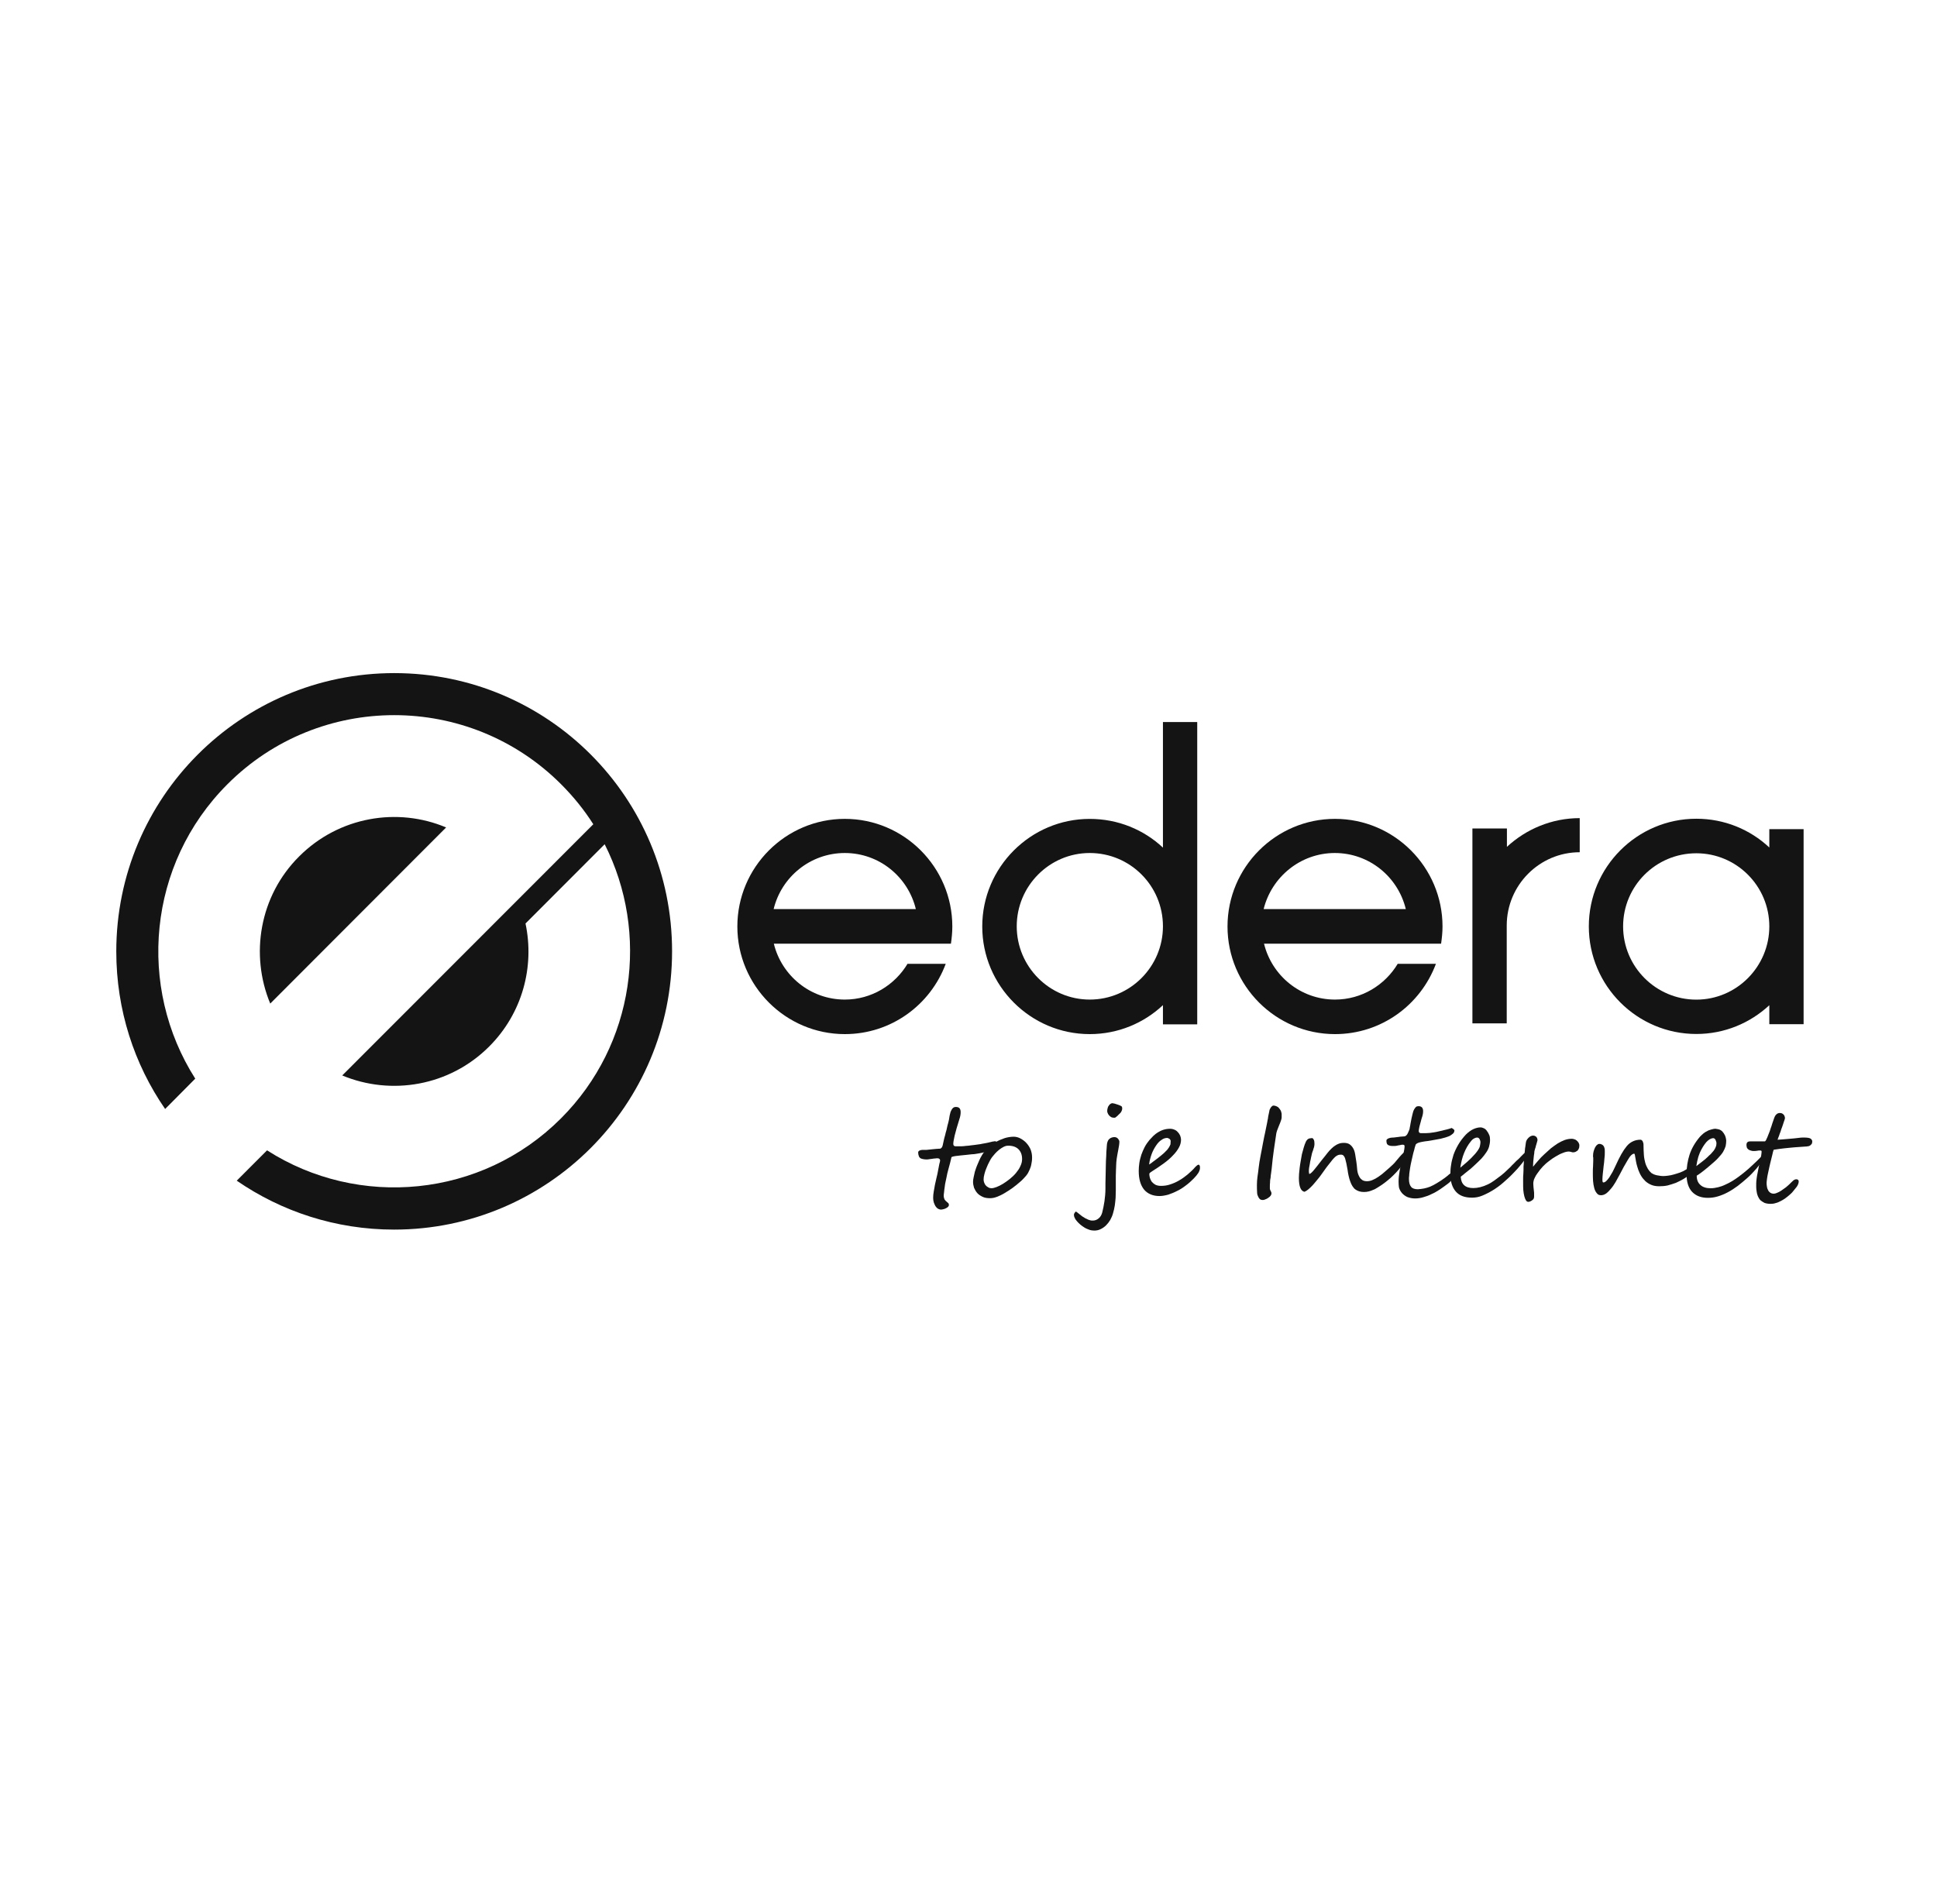 <svg width="60" height="59" viewBox="0 0 60 59" fill="none" xmlns="http://www.w3.org/2000/svg">
<path d="M12.213 20.855C7.456 20.855 3.602 24.716 3.602 29.479C3.602 31.292 4.158 32.974 5.115 34.36L6.048 33.42C4.244 30.587 4.571 26.776 7.042 24.301C9.89 21.443 14.53 21.443 17.383 24.301C17.766 24.685 18.1 25.099 18.378 25.538L10.601 33.321C12.114 33.952 13.924 33.655 15.153 32.424C16.185 31.391 16.562 29.949 16.278 28.613L18.73 26.157C20.12 28.904 19.669 32.356 17.377 34.651C14.912 37.119 11.101 37.453 8.272 35.641L7.333 36.581C8.716 37.534 10.397 38.097 12.207 38.097C16.963 38.097 20.818 34.237 20.818 29.473C20.818 24.71 16.97 20.855 12.213 20.855ZM13.819 25.637C12.312 25 10.496 25.303 9.266 26.535C8.037 27.759 7.74 29.578 8.371 31.094L13.819 25.637Z" fill="#151414"/>
<path d="M30.869 35.435C30.869 35.485 30.857 35.522 30.832 35.547C30.807 35.571 30.776 35.596 30.739 35.615C30.696 35.633 30.647 35.652 30.597 35.67C30.542 35.689 30.486 35.701 30.43 35.714C30.375 35.726 30.319 35.738 30.264 35.745C30.208 35.757 30.153 35.763 30.103 35.763C30.047 35.769 29.992 35.775 29.93 35.782C29.868 35.788 29.807 35.794 29.751 35.8C29.695 35.806 29.64 35.812 29.59 35.819C29.541 35.825 29.504 35.837 29.473 35.85C29.448 35.967 29.417 36.085 29.387 36.19C29.356 36.295 29.331 36.406 29.312 36.512C29.306 36.536 29.3 36.574 29.288 36.623C29.275 36.672 29.269 36.728 29.263 36.778C29.257 36.833 29.244 36.883 29.244 36.932C29.238 36.982 29.232 37.013 29.232 37.037C29.232 37.093 29.244 37.13 29.257 37.161C29.275 37.186 29.294 37.211 29.312 37.223C29.331 37.242 29.349 37.254 29.368 37.273C29.387 37.285 29.393 37.31 29.393 37.334C29.393 37.353 29.387 37.371 29.368 37.39C29.349 37.409 29.331 37.421 29.306 37.433C29.282 37.446 29.257 37.458 29.226 37.464C29.195 37.471 29.17 37.477 29.152 37.477C29.115 37.477 29.078 37.464 29.047 37.446C29.016 37.421 28.991 37.396 28.973 37.365C28.954 37.328 28.936 37.291 28.923 37.248C28.911 37.205 28.905 37.161 28.905 37.112C28.905 37.05 28.911 36.988 28.923 36.92C28.936 36.852 28.948 36.784 28.96 36.71C28.979 36.635 28.991 36.561 29.01 36.487C29.028 36.413 29.047 36.338 29.059 36.258C29.065 36.227 29.072 36.196 29.078 36.159C29.084 36.122 29.09 36.091 29.096 36.066C29.102 36.035 29.109 36.011 29.115 35.992C29.115 35.973 29.121 35.961 29.121 35.955C29.121 35.936 29.115 35.918 29.096 35.905C29.084 35.893 29.059 35.887 29.041 35.887C29.022 35.887 29.003 35.887 28.966 35.893C28.936 35.893 28.905 35.899 28.868 35.905C28.831 35.911 28.8 35.911 28.769 35.918C28.738 35.924 28.713 35.924 28.701 35.924C28.658 35.924 28.614 35.918 28.584 35.911C28.553 35.905 28.522 35.893 28.503 35.881C28.485 35.862 28.466 35.843 28.46 35.812C28.448 35.788 28.441 35.751 28.441 35.701C28.441 35.683 28.454 35.67 28.466 35.658C28.485 35.645 28.503 35.639 28.528 35.633C28.553 35.627 28.577 35.627 28.602 35.627C28.633 35.627 28.658 35.627 28.676 35.627C28.695 35.627 28.719 35.627 28.756 35.621C28.794 35.615 28.837 35.615 28.88 35.608C28.923 35.602 28.96 35.602 29.004 35.596C29.041 35.596 29.072 35.59 29.09 35.59C29.096 35.59 29.109 35.59 29.115 35.59C29.127 35.59 29.133 35.584 29.146 35.578C29.158 35.571 29.164 35.559 29.177 35.547C29.183 35.534 29.195 35.516 29.201 35.485C29.207 35.447 29.22 35.398 29.232 35.342C29.244 35.287 29.257 35.231 29.275 35.175C29.288 35.12 29.3 35.064 29.319 35.008C29.331 34.953 29.343 34.909 29.349 34.872C29.362 34.835 29.368 34.798 29.38 34.755C29.393 34.711 29.399 34.668 29.405 34.631C29.411 34.588 29.417 34.55 29.43 34.507C29.436 34.47 29.448 34.433 29.467 34.402C29.498 34.334 29.541 34.297 29.609 34.297C29.708 34.297 29.757 34.346 29.757 34.458C29.757 34.526 29.745 34.6 29.714 34.687C29.652 34.885 29.603 35.052 29.572 35.181C29.541 35.311 29.529 35.398 29.529 35.441C29.529 35.491 29.553 35.516 29.603 35.516C29.665 35.516 29.72 35.516 29.77 35.516C29.819 35.516 29.875 35.509 29.924 35.503C29.98 35.497 30.035 35.497 30.091 35.485C30.153 35.478 30.214 35.472 30.288 35.46C30.338 35.454 30.393 35.447 30.437 35.435C30.486 35.429 30.529 35.417 30.573 35.41C30.61 35.404 30.647 35.392 30.678 35.386C30.709 35.38 30.733 35.373 30.758 35.367C30.77 35.367 30.783 35.367 30.801 35.361C30.814 35.361 30.826 35.355 30.838 35.361C30.851 35.361 30.857 35.367 30.863 35.38C30.869 35.398 30.869 35.417 30.869 35.435Z" fill="#151414"/>
<path d="M31.969 35.856C31.969 35.899 31.969 35.936 31.963 35.974C31.957 36.011 31.951 36.048 31.944 36.085C31.938 36.122 31.926 36.159 31.913 36.19C31.901 36.227 31.883 36.264 31.864 36.301C31.846 36.345 31.815 36.394 31.765 36.45C31.716 36.505 31.66 36.567 31.592 36.623C31.524 36.685 31.45 36.741 31.37 36.802C31.29 36.858 31.209 36.914 31.123 36.963C31.043 37.013 30.962 37.05 30.882 37.081C30.802 37.112 30.734 37.124 30.666 37.124C30.579 37.124 30.499 37.112 30.437 37.081C30.369 37.05 30.314 37.013 30.27 36.963C30.227 36.914 30.196 36.858 30.172 36.802C30.153 36.741 30.141 36.679 30.141 36.617C30.141 36.574 30.147 36.53 30.159 36.475C30.172 36.419 30.184 36.363 30.196 36.307C30.215 36.252 30.233 36.19 30.258 36.128C30.283 36.066 30.307 36.011 30.332 35.955C30.357 35.899 30.381 35.85 30.412 35.8C30.437 35.751 30.468 35.714 30.493 35.683C30.536 35.627 30.592 35.565 30.66 35.516C30.721 35.46 30.795 35.41 30.876 35.367C30.956 35.324 31.036 35.293 31.123 35.262C31.209 35.237 31.302 35.219 31.401 35.219C31.469 35.219 31.543 35.237 31.611 35.274C31.679 35.312 31.741 35.355 31.796 35.417C31.852 35.478 31.895 35.547 31.926 35.621C31.951 35.689 31.969 35.769 31.969 35.856ZM31.66 35.912C31.66 35.782 31.623 35.683 31.549 35.608C31.475 35.534 31.37 35.497 31.228 35.497C31.178 35.497 31.135 35.51 31.086 35.534C31.036 35.559 30.993 35.59 30.944 35.627C30.901 35.664 30.857 35.701 30.82 35.745C30.783 35.788 30.752 35.825 30.727 35.856C30.703 35.893 30.672 35.936 30.647 35.992C30.616 36.048 30.585 36.116 30.561 36.178C30.53 36.246 30.511 36.307 30.493 36.376C30.474 36.444 30.468 36.499 30.468 36.549C30.468 36.58 30.474 36.611 30.486 36.642C30.499 36.672 30.511 36.703 30.536 36.728C30.555 36.753 30.585 36.772 30.616 36.79C30.647 36.809 30.678 36.815 30.715 36.815C30.752 36.815 30.808 36.802 30.869 36.778C30.931 36.753 30.999 36.722 31.067 36.679C31.135 36.635 31.209 36.586 31.277 36.53C31.345 36.475 31.413 36.413 31.469 36.345C31.524 36.277 31.574 36.209 31.605 36.134C31.642 36.06 31.66 35.986 31.66 35.912Z" fill="#151414"/>
<path d="M34.674 35.374C34.674 35.411 34.668 35.454 34.662 35.497C34.656 35.541 34.643 35.59 34.637 35.64C34.625 35.689 34.618 35.745 34.606 35.807C34.594 35.862 34.588 35.924 34.581 35.986C34.581 36.005 34.575 36.029 34.575 36.079C34.575 36.122 34.569 36.172 34.569 36.234C34.569 36.295 34.563 36.357 34.563 36.425C34.563 36.493 34.563 36.555 34.563 36.617V36.877C34.563 36.957 34.557 37.038 34.557 37.112C34.55 37.186 34.544 37.267 34.532 37.347C34.52 37.428 34.501 37.508 34.476 37.594C34.458 37.663 34.427 37.731 34.39 37.799C34.353 37.861 34.31 37.916 34.26 37.966C34.211 38.015 34.155 38.052 34.093 38.083C34.032 38.114 33.964 38.127 33.896 38.127C33.846 38.127 33.791 38.12 33.741 38.102C33.692 38.083 33.642 38.065 33.593 38.034C33.544 38.003 33.507 37.978 33.463 37.941C33.42 37.904 33.389 37.873 33.358 37.836C33.327 37.799 33.303 37.768 33.29 37.731C33.272 37.7 33.266 37.669 33.266 37.644C33.266 37.632 33.266 37.619 33.272 37.607C33.278 37.594 33.284 37.582 33.29 37.576C33.297 37.564 33.303 37.557 33.309 37.551C33.315 37.545 33.321 37.539 33.327 37.539C33.334 37.539 33.352 37.551 33.383 37.576C33.414 37.601 33.451 37.632 33.5 37.669C33.519 37.687 33.544 37.7 33.575 37.718C33.599 37.737 33.63 37.755 33.667 37.768C33.698 37.786 33.729 37.799 33.76 37.805C33.791 37.817 33.822 37.817 33.852 37.817C33.92 37.817 33.982 37.792 34.032 37.749C34.087 37.706 34.124 37.638 34.143 37.564C34.167 37.465 34.192 37.353 34.211 37.223C34.229 37.093 34.242 36.964 34.242 36.827C34.242 36.79 34.242 36.735 34.242 36.66C34.242 36.586 34.248 36.499 34.248 36.407C34.248 36.314 34.254 36.215 34.254 36.11C34.254 36.005 34.26 35.912 34.266 35.819C34.266 35.726 34.273 35.646 34.279 35.578C34.285 35.51 34.285 35.46 34.291 35.435C34.303 35.367 34.328 35.312 34.371 35.281C34.408 35.25 34.464 35.231 34.526 35.231C34.544 35.231 34.563 35.237 34.581 35.244C34.6 35.25 34.612 35.262 34.625 35.275C34.637 35.287 34.649 35.306 34.656 35.318C34.668 35.337 34.674 35.355 34.674 35.374ZM34.446 34.18H34.452C34.464 34.18 34.489 34.186 34.52 34.192C34.55 34.204 34.588 34.211 34.618 34.223C34.656 34.235 34.686 34.248 34.711 34.26C34.736 34.273 34.754 34.285 34.754 34.297C34.761 34.316 34.761 34.334 34.761 34.353C34.761 34.371 34.754 34.39 34.748 34.409C34.742 34.421 34.736 34.44 34.724 34.458C34.711 34.477 34.699 34.489 34.68 34.508C34.662 34.526 34.637 34.545 34.618 34.569C34.594 34.594 34.569 34.606 34.557 34.619C34.544 34.631 34.526 34.631 34.507 34.631C34.476 34.631 34.446 34.625 34.421 34.613C34.396 34.6 34.371 34.576 34.353 34.557C34.334 34.532 34.316 34.508 34.31 34.483C34.297 34.458 34.297 34.433 34.297 34.409C34.297 34.384 34.303 34.359 34.31 34.334C34.316 34.31 34.322 34.285 34.34 34.266C34.353 34.242 34.365 34.229 34.384 34.211C34.402 34.198 34.421 34.186 34.446 34.18Z" fill="#151414"/>
<path d="M37.17 36.191C37.17 36.235 37.151 36.284 37.12 36.34C37.083 36.395 37.04 36.451 36.972 36.519C36.898 36.593 36.818 36.668 36.731 36.73C36.645 36.798 36.558 36.853 36.466 36.897C36.373 36.946 36.28 36.983 36.188 37.014C36.095 37.039 36.002 37.057 35.916 37.057C35.712 37.057 35.551 36.989 35.44 36.859C35.329 36.723 35.273 36.532 35.273 36.278C35.273 36.198 35.28 36.111 35.292 36.031C35.304 35.944 35.329 35.864 35.354 35.777C35.385 35.696 35.416 35.616 35.459 35.536C35.502 35.455 35.551 35.387 35.607 35.319C35.644 35.282 35.681 35.239 35.724 35.195C35.768 35.152 35.817 35.115 35.867 35.084C35.916 35.053 35.978 35.022 36.039 35.004C36.101 34.985 36.169 34.973 36.243 34.973C36.299 34.973 36.342 34.985 36.385 35.004C36.429 35.022 36.459 35.047 36.49 35.084C36.521 35.115 36.54 35.152 36.558 35.189C36.571 35.226 36.583 35.27 36.583 35.307C36.583 35.387 36.565 35.468 36.521 35.548C36.478 35.628 36.416 35.715 36.336 35.795C36.256 35.882 36.163 35.962 36.052 36.043C35.941 36.123 35.817 36.21 35.687 36.29C35.669 36.303 35.65 36.315 35.632 36.328C35.613 36.34 35.601 36.358 35.601 36.371C35.601 36.408 35.607 36.451 35.619 36.495C35.632 36.538 35.65 36.575 35.675 36.612C35.706 36.649 35.743 36.68 35.786 36.705C35.836 36.73 35.891 36.742 35.965 36.742C36.058 36.742 36.151 36.73 36.243 36.699C36.336 36.668 36.429 36.631 36.521 36.575C36.614 36.526 36.7 36.457 36.787 36.389C36.873 36.315 36.954 36.241 37.028 36.154C37.071 36.111 37.102 36.086 37.127 36.086C37.139 36.086 37.151 36.092 37.158 36.111C37.17 36.123 37.17 36.154 37.17 36.191ZM36.262 35.35C36.262 35.338 36.256 35.325 36.249 35.313C36.243 35.3 36.231 35.288 36.219 35.282C36.206 35.276 36.194 35.27 36.181 35.263C36.169 35.257 36.157 35.257 36.151 35.257C36.095 35.257 36.033 35.276 35.978 35.319C35.916 35.356 35.86 35.418 35.811 35.492C35.761 35.566 35.712 35.653 35.675 35.752C35.638 35.857 35.607 35.962 35.595 36.08C35.613 36.068 35.638 36.049 35.669 36.031C35.7 36.006 35.731 35.981 35.768 35.956C35.805 35.931 35.836 35.901 35.873 35.876C35.91 35.845 35.941 35.82 35.965 35.802C36.027 35.752 36.077 35.709 36.114 35.666C36.157 35.628 36.181 35.591 36.206 35.554C36.231 35.517 36.243 35.486 36.256 35.455C36.256 35.418 36.262 35.387 36.262 35.35Z" fill="#151414"/>
<path d="M39.7 34.625C39.7 34.662 39.675 34.743 39.619 34.873C39.595 34.941 39.57 34.99 39.557 35.033C39.545 35.077 39.533 35.108 39.533 35.126C39.508 35.281 39.483 35.448 39.459 35.627C39.434 35.807 39.409 36.005 39.391 36.209C39.385 36.264 39.378 36.314 39.372 36.357C39.366 36.401 39.36 36.431 39.36 36.456C39.36 36.481 39.354 36.512 39.347 36.543C39.341 36.574 39.341 36.605 39.341 36.642C39.335 36.679 39.335 36.71 39.335 36.741C39.335 36.772 39.335 36.797 39.335 36.827C39.335 36.84 39.341 36.865 39.36 36.902C39.378 36.926 39.385 36.957 39.385 36.976C39.385 37.019 39.354 37.069 39.286 37.112C39.255 37.137 39.224 37.149 39.193 37.161C39.168 37.174 39.137 37.18 39.113 37.18C39.076 37.18 39.045 37.168 39.026 37.155C39.002 37.13 38.977 37.093 38.965 37.056C38.946 37.019 38.94 36.982 38.94 36.957C38.934 36.877 38.934 36.79 38.934 36.71C38.934 36.629 38.94 36.543 38.952 36.456C38.965 36.376 38.977 36.277 38.989 36.172C39.002 36.066 39.02 35.943 39.045 35.819C39.063 35.726 39.076 35.646 39.094 35.565C39.106 35.485 39.125 35.411 39.137 35.337C39.15 35.262 39.168 35.182 39.187 35.095C39.205 35.002 39.224 34.904 39.249 34.792C39.255 34.755 39.261 34.718 39.267 34.693C39.273 34.668 39.279 34.644 39.279 34.625C39.279 34.606 39.286 34.582 39.292 34.551C39.298 34.52 39.304 34.483 39.317 34.433C39.317 34.421 39.323 34.402 39.329 34.378C39.341 34.359 39.347 34.34 39.36 34.322C39.372 34.303 39.385 34.285 39.403 34.273C39.415 34.26 39.434 34.254 39.446 34.254C39.471 34.254 39.502 34.26 39.533 34.273C39.564 34.285 39.595 34.303 39.613 34.328C39.638 34.353 39.656 34.384 39.675 34.415C39.687 34.446 39.693 34.477 39.7 34.508C39.7 34.526 39.7 34.545 39.7 34.563C39.7 34.588 39.7 34.606 39.7 34.625Z" fill="#151414"/>
<path d="M43.595 35.763C43.595 35.788 43.589 35.812 43.583 35.837C43.57 35.862 43.564 35.886 43.552 35.911C43.539 35.936 43.527 35.961 43.508 35.986C43.496 36.01 43.478 36.035 43.465 36.054C43.428 36.115 43.385 36.171 43.329 36.233C43.28 36.295 43.224 36.35 43.163 36.412C43.107 36.468 43.045 36.524 42.983 36.573C42.922 36.623 42.86 36.672 42.804 36.709C42.755 36.74 42.712 36.771 42.668 36.796C42.625 36.821 42.582 36.852 42.539 36.864C42.495 36.883 42.452 36.901 42.403 36.913C42.353 36.926 42.304 36.932 42.248 36.932C42.137 36.932 42.051 36.901 41.983 36.852C41.946 36.827 41.921 36.79 41.89 36.746C41.865 36.703 41.84 36.654 41.822 36.598C41.803 36.542 41.785 36.487 41.773 36.425C41.76 36.363 41.748 36.307 41.742 36.245C41.729 36.171 41.717 36.109 41.705 36.047C41.692 35.986 41.68 35.942 41.668 35.899C41.655 35.856 41.637 35.831 41.618 35.806C41.6 35.788 41.575 35.775 41.544 35.775C41.519 35.775 41.495 35.775 41.47 35.781C41.445 35.788 41.42 35.8 41.402 35.812C41.377 35.825 41.352 35.849 41.322 35.88C41.291 35.911 41.26 35.948 41.223 35.998C41.186 36.041 41.142 36.103 41.087 36.171C41.037 36.239 40.982 36.32 40.914 36.412C40.883 36.456 40.84 36.511 40.797 36.561C40.753 36.617 40.704 36.672 40.661 36.722C40.617 36.771 40.568 36.815 40.525 36.852C40.481 36.889 40.438 36.913 40.407 36.926C40.29 36.901 40.234 36.759 40.234 36.493C40.234 36.425 40.241 36.32 40.259 36.177C40.265 36.115 40.278 36.047 40.29 35.973C40.302 35.905 40.315 35.831 40.327 35.763C40.346 35.695 40.364 35.62 40.383 35.559C40.401 35.491 40.426 35.429 40.451 35.373C40.463 35.348 40.481 35.324 40.494 35.311C40.506 35.299 40.525 35.286 40.537 35.28C40.556 35.274 40.568 35.268 40.587 35.268C40.605 35.268 40.617 35.262 40.636 35.262C40.661 35.262 40.673 35.274 40.691 35.305C40.71 35.336 40.716 35.373 40.716 35.423C40.716 35.453 40.716 35.484 40.71 35.509C40.704 35.54 40.698 35.565 40.685 35.596C40.679 35.627 40.667 35.658 40.654 35.689C40.642 35.726 40.63 35.763 40.624 35.806C40.617 35.843 40.605 35.88 40.599 35.924C40.587 35.967 40.58 36.01 40.574 36.054C40.568 36.097 40.556 36.14 40.55 36.184C40.543 36.227 40.543 36.264 40.543 36.301C40.543 36.326 40.55 36.35 40.556 36.375C40.593 36.369 40.654 36.313 40.735 36.208C40.778 36.153 40.827 36.097 40.877 36.029C40.926 35.967 40.982 35.893 41.044 35.819C41.087 35.763 41.13 35.707 41.173 35.658C41.217 35.608 41.266 35.565 41.309 35.528C41.359 35.491 41.408 35.46 41.458 35.441C41.513 35.416 41.569 35.41 41.63 35.41C41.698 35.41 41.754 35.422 41.803 35.453C41.847 35.484 41.884 35.522 41.915 35.577C41.946 35.627 41.964 35.689 41.977 35.763C41.989 35.837 42.001 35.911 42.014 35.998C42.026 36.072 42.032 36.146 42.038 36.214C42.044 36.289 42.057 36.35 42.081 36.406C42.106 36.462 42.131 36.511 42.174 36.542C42.211 36.579 42.267 36.598 42.341 36.598C42.397 36.598 42.458 36.586 42.514 36.561C42.576 36.536 42.644 36.499 42.712 36.45C42.779 36.406 42.847 36.35 42.922 36.282C42.996 36.221 43.07 36.153 43.15 36.078C43.181 36.047 43.212 36.017 43.249 35.967C43.286 35.924 43.323 35.88 43.354 35.843C43.391 35.8 43.422 35.769 43.453 35.738C43.484 35.707 43.508 35.695 43.527 35.695C43.539 35.695 43.545 35.695 43.564 35.707C43.589 35.732 43.595 35.744 43.595 35.763Z" fill="#151414"/>
<path d="M43.322 36.612C43.322 36.501 43.334 36.395 43.353 36.29C43.372 36.185 43.39 36.08 43.415 35.987C43.44 35.888 43.458 35.801 43.477 35.721C43.495 35.641 43.508 35.566 43.508 35.511C43.508 35.492 43.501 35.48 43.489 35.474C43.477 35.467 43.458 35.467 43.44 35.467C43.427 35.467 43.409 35.467 43.39 35.474C43.372 35.48 43.353 35.48 43.328 35.486C43.31 35.486 43.291 35.492 43.273 35.498C43.254 35.498 43.236 35.505 43.223 35.505C43.18 35.505 43.137 35.505 43.106 35.505C43.075 35.505 43.044 35.498 43.02 35.486C42.995 35.48 42.976 35.461 42.964 35.443C42.952 35.418 42.945 35.387 42.945 35.344C42.945 35.325 42.952 35.307 42.964 35.3C42.976 35.288 42.995 35.276 43.013 35.269C43.032 35.263 43.056 35.257 43.075 35.251C43.1 35.251 43.118 35.245 43.143 35.245C43.155 35.245 43.18 35.245 43.217 35.239C43.248 35.232 43.285 35.232 43.322 35.226C43.359 35.22 43.39 35.214 43.427 35.214C43.458 35.214 43.483 35.208 43.501 35.208C43.52 35.208 43.545 35.195 43.563 35.177C43.582 35.158 43.6 35.133 43.612 35.102C43.625 35.078 43.637 35.047 43.65 35.016C43.662 34.985 43.668 34.96 43.668 34.941C43.674 34.904 43.687 34.861 43.693 34.805C43.705 34.756 43.711 34.7 43.724 34.645C43.736 34.589 43.748 34.539 43.761 34.49C43.773 34.441 43.785 34.403 43.804 34.372C43.822 34.342 43.841 34.317 43.86 34.298C43.878 34.28 43.909 34.273 43.94 34.273C44.033 34.273 44.082 34.323 44.082 34.428C44.082 34.49 44.07 34.558 44.039 34.645C44.033 34.669 44.02 34.7 44.014 34.737C44.002 34.775 43.995 34.812 43.983 34.849C43.971 34.886 43.965 34.923 43.958 34.954C43.952 34.991 43.946 35.016 43.946 35.041C43.946 35.084 43.971 35.109 44.014 35.109C44.07 35.109 44.119 35.109 44.162 35.109C44.206 35.109 44.249 35.102 44.286 35.102C44.323 35.096 44.373 35.09 44.416 35.084C44.465 35.078 44.52 35.065 44.595 35.047C44.651 35.034 44.694 35.022 44.724 35.016C44.755 35.01 44.78 35.003 44.805 34.997C44.83 34.991 44.848 34.985 44.873 34.979C44.897 34.972 44.928 34.96 44.971 34.948C44.971 34.948 44.978 34.954 44.984 34.96C44.99 34.966 45.002 34.972 45.015 34.979C45.021 34.985 45.033 34.997 45.04 35.003C45.046 35.01 45.052 35.016 45.052 35.016C45.052 35.041 45.046 35.059 45.04 35.078C45.033 35.096 45.021 35.109 45.002 35.127C44.99 35.139 44.971 35.152 44.953 35.164C44.935 35.177 44.922 35.183 44.904 35.195C44.817 35.232 44.73 35.257 44.625 35.282C44.527 35.3 44.422 35.319 44.323 35.337C44.255 35.35 44.2 35.356 44.144 35.362C44.094 35.368 44.045 35.381 44.008 35.387C43.971 35.393 43.934 35.406 43.909 35.418C43.884 35.43 43.866 35.443 43.853 35.461C43.847 35.48 43.835 35.511 43.822 35.56C43.81 35.61 43.798 35.665 43.779 35.721C43.767 35.783 43.748 35.845 43.736 35.907C43.724 35.968 43.711 36.024 43.699 36.074C43.693 36.098 43.687 36.129 43.681 36.173C43.674 36.216 43.668 36.259 43.662 36.303C43.656 36.346 43.65 36.389 43.65 36.432C43.643 36.47 43.643 36.501 43.643 36.525C43.643 36.643 43.668 36.723 43.711 36.773C43.748 36.822 43.822 36.847 43.921 36.847C43.989 36.841 44.051 36.835 44.113 36.822C44.175 36.81 44.236 36.791 44.298 36.767C44.36 36.742 44.428 36.705 44.502 36.661C44.576 36.618 44.663 36.562 44.755 36.494C44.786 36.47 44.811 36.451 44.842 36.426C44.867 36.401 44.891 36.383 44.916 36.364C44.941 36.346 44.959 36.334 44.984 36.321C45.002 36.309 45.021 36.303 45.04 36.303C45.064 36.303 45.076 36.309 45.083 36.315C45.089 36.321 45.089 36.34 45.089 36.364C45.089 36.383 45.083 36.401 45.07 36.426C45.058 36.451 45.04 36.476 45.021 36.507C44.996 36.538 44.971 36.562 44.941 36.593C44.91 36.624 44.879 36.655 44.842 36.68C44.762 36.742 44.681 36.797 44.601 36.853C44.514 36.909 44.434 36.958 44.347 36.995C44.261 37.039 44.175 37.07 44.088 37.094C44.002 37.119 43.921 37.132 43.835 37.132C43.742 37.132 43.662 37.113 43.594 37.088C43.526 37.057 43.47 37.014 43.427 36.965C43.384 36.915 43.353 36.859 43.334 36.791C43.328 36.748 43.322 36.686 43.322 36.612Z" fill="#151414"/>
<path d="M47.372 35.684C47.372 35.703 47.36 35.74 47.329 35.79C47.273 35.876 47.211 35.963 47.131 36.062C47.051 36.161 46.965 36.26 46.871 36.353C46.779 36.452 46.674 36.544 46.569 36.637C46.464 36.73 46.353 36.81 46.242 36.878C46.13 36.946 46.019 37.002 45.914 37.045C45.809 37.089 45.704 37.107 45.605 37.107H45.593C45.371 37.107 45.204 37.045 45.093 36.916C44.981 36.786 44.926 36.606 44.926 36.377C44.926 36.285 44.932 36.185 44.95 36.087C44.963 35.981 44.994 35.882 45.024 35.777C45.062 35.672 45.111 35.567 45.173 35.462C45.234 35.356 45.315 35.251 45.407 35.152C45.482 35.078 45.556 35.023 45.636 34.985C45.717 34.948 45.791 34.93 45.865 34.93C45.877 34.93 45.89 34.936 45.908 34.936C45.926 34.942 45.945 34.948 45.957 34.955C45.976 34.961 45.995 34.973 46.007 34.985C46.025 34.998 46.038 35.01 46.05 35.029C46.087 35.078 46.112 35.121 46.13 35.165C46.149 35.208 46.155 35.258 46.155 35.319C46.155 35.394 46.142 35.468 46.124 35.53C46.106 35.592 46.075 35.654 46.031 35.715C45.995 35.771 45.945 35.833 45.89 35.895C45.828 35.957 45.766 36.019 45.692 36.087C45.667 36.111 45.636 36.136 45.605 36.167C45.574 36.198 45.537 36.229 45.494 36.26C45.457 36.291 45.414 36.322 45.371 36.359C45.328 36.396 45.29 36.427 45.247 36.458C45.259 36.693 45.389 36.81 45.636 36.81C45.772 36.81 45.926 36.773 46.081 36.699C46.161 36.662 46.229 36.618 46.297 36.569C46.365 36.52 46.433 36.47 46.495 36.421C46.526 36.396 46.563 36.365 46.6 36.334C46.637 36.297 46.68 36.26 46.717 36.223C46.76 36.185 46.798 36.148 46.835 36.105C46.871 36.068 46.915 36.031 46.946 35.994C46.971 35.969 46.989 35.95 47.02 35.926C47.044 35.901 47.076 35.876 47.1 35.845L47.205 35.74C47.267 35.684 47.316 35.654 47.341 35.654C47.366 35.647 47.372 35.66 47.372 35.684ZM45.858 35.394C45.858 35.356 45.846 35.319 45.828 35.288C45.809 35.258 45.785 35.245 45.753 35.245C45.729 35.245 45.704 35.251 45.667 35.27C45.63 35.288 45.593 35.319 45.556 35.369C45.475 35.468 45.407 35.586 45.352 35.722C45.296 35.858 45.259 36.012 45.234 36.179C45.315 36.111 45.389 36.049 45.445 36C45.5 35.944 45.556 35.901 45.599 35.851C45.63 35.821 45.661 35.783 45.692 35.752C45.723 35.715 45.753 35.678 45.778 35.641C45.803 35.604 45.828 35.561 45.84 35.517C45.846 35.474 45.858 35.431 45.858 35.394Z" fill="#151414"/>
<path d="M48.903 35.592C48.891 35.617 48.879 35.635 48.86 35.654C48.841 35.666 48.823 35.678 48.798 35.691C48.773 35.697 48.755 35.703 48.736 35.703C48.718 35.703 48.693 35.703 48.668 35.691C48.644 35.685 48.619 35.678 48.594 35.678C48.545 35.678 48.483 35.691 48.409 35.722C48.341 35.746 48.267 35.784 48.187 35.833C48.112 35.877 48.038 35.926 47.971 35.982C47.896 36.037 47.841 36.093 47.791 36.142C47.766 36.173 47.736 36.204 47.705 36.241C47.674 36.279 47.649 36.316 47.618 36.359C47.587 36.402 47.563 36.439 47.544 36.483C47.52 36.526 47.507 36.563 47.501 36.606C47.495 36.631 47.495 36.656 47.495 36.681C47.495 36.712 47.501 36.749 47.501 36.78C47.507 36.817 47.507 36.854 47.513 36.891C47.52 36.928 47.52 36.965 47.52 37.002C47.52 37.021 47.52 37.046 47.52 37.064C47.52 37.083 47.52 37.101 47.513 37.12C47.513 37.132 47.501 37.145 47.495 37.157C47.482 37.169 47.47 37.182 47.452 37.194C47.433 37.206 47.414 37.219 47.396 37.225C47.377 37.231 47.359 37.237 47.34 37.237C47.309 37.237 47.285 37.219 47.266 37.188C47.248 37.157 47.229 37.114 47.217 37.064C47.204 37.015 47.192 36.947 47.186 36.879C47.18 36.811 47.18 36.73 47.18 36.644C47.18 36.619 47.18 36.582 47.18 36.532C47.18 36.483 47.18 36.433 47.186 36.384C47.186 36.334 47.192 36.291 47.192 36.248C47.192 36.211 47.192 36.18 47.192 36.173C47.192 36.149 47.192 36.124 47.198 36.081C47.198 36.044 47.204 36 47.204 35.957C47.21 35.907 47.21 35.864 47.217 35.821C47.223 35.771 47.229 35.728 47.229 35.691C47.229 35.672 47.236 35.648 47.236 35.623C47.236 35.592 47.242 35.561 47.248 35.53C47.254 35.499 47.254 35.468 47.26 35.437C47.266 35.406 47.266 35.388 47.272 35.369C47.279 35.351 47.285 35.332 47.297 35.313C47.309 35.295 47.328 35.27 47.347 35.252C47.365 35.233 47.39 35.215 47.414 35.202C47.439 35.19 47.464 35.184 47.488 35.184C47.52 35.184 47.538 35.19 47.556 35.202C47.575 35.208 47.587 35.221 47.599 35.239C47.612 35.252 47.618 35.27 47.618 35.283C47.625 35.295 47.625 35.313 47.625 35.32C47.625 35.326 47.625 35.338 47.618 35.357C47.612 35.375 47.606 35.4 47.599 35.425C47.593 35.45 47.581 35.48 47.575 35.505C47.569 35.536 47.563 35.561 47.55 35.592C47.544 35.617 47.538 35.641 47.532 35.66C47.526 35.685 47.526 35.697 47.526 35.703C47.526 35.716 47.526 35.734 47.52 35.759C47.513 35.79 47.513 35.821 47.507 35.864C47.501 35.901 47.501 35.944 47.495 35.982C47.495 36.025 47.488 36.062 47.488 36.093V36.124C47.488 36.13 47.488 36.142 47.488 36.149C47.538 36.087 47.587 36.025 47.649 35.957C47.705 35.889 47.766 35.827 47.834 35.765C47.903 35.703 47.971 35.641 48.038 35.58C48.112 35.524 48.18 35.474 48.255 35.425C48.328 35.382 48.403 35.344 48.471 35.32C48.545 35.295 48.613 35.283 48.687 35.283C48.724 35.283 48.761 35.295 48.792 35.307C48.823 35.32 48.847 35.344 48.866 35.363C48.885 35.388 48.903 35.406 48.909 35.431C48.922 35.456 48.922 35.474 48.922 35.487C48.922 35.536 48.916 35.567 48.903 35.592Z" fill="#151414"/>
<path d="M52.503 36.073C52.509 36.073 52.515 36.067 52.515 36.067C52.527 36.067 52.527 36.073 52.527 36.092C52.527 36.111 52.521 36.129 52.515 36.154C52.509 36.179 52.496 36.203 52.478 36.234C52.466 36.265 52.447 36.29 52.422 36.315C52.398 36.339 52.373 36.37 52.348 36.389C52.286 36.438 52.218 36.488 52.144 36.531C52.07 36.575 51.99 36.612 51.91 36.649C51.829 36.68 51.743 36.704 51.656 36.729C51.57 36.748 51.483 36.754 51.397 36.754C51.304 36.754 51.224 36.742 51.15 36.711C51.075 36.68 51.02 36.643 50.964 36.593C50.915 36.544 50.872 36.494 50.835 36.432C50.797 36.37 50.773 36.309 50.748 36.247C50.724 36.185 50.711 36.123 50.692 36.061C50.68 35.999 50.668 35.95 50.662 35.9C50.656 35.851 50.643 35.814 50.643 35.789C50.637 35.758 50.631 35.745 50.618 35.745C50.588 35.745 50.557 35.764 50.519 35.801C50.483 35.838 50.452 35.888 50.415 35.95C50.378 36.012 50.34 36.08 50.297 36.154C50.26 36.228 50.217 36.309 50.173 36.389C50.13 36.469 50.087 36.55 50.044 36.624C49.995 36.704 49.951 36.773 49.902 36.828C49.852 36.89 49.803 36.94 49.754 36.977C49.698 37.014 49.649 37.032 49.593 37.032C49.537 37.032 49.494 37.014 49.463 36.97C49.426 36.927 49.401 36.878 49.383 36.81C49.364 36.742 49.352 36.667 49.346 36.587C49.34 36.507 49.34 36.42 49.34 36.339C49.34 36.265 49.34 36.197 49.346 36.135C49.346 36.073 49.352 36.018 49.352 35.968C49.352 35.95 49.352 35.931 49.352 35.919C49.352 35.906 49.352 35.894 49.352 35.882C49.352 35.869 49.352 35.857 49.346 35.844C49.346 35.832 49.346 35.82 49.346 35.801C49.346 35.758 49.352 35.715 49.364 35.671C49.377 35.628 49.389 35.591 49.408 35.554C49.426 35.523 49.444 35.492 49.47 35.473C49.488 35.455 49.513 35.442 49.537 35.442C49.562 35.442 49.581 35.442 49.605 35.455C49.624 35.461 49.642 35.473 49.661 35.492C49.679 35.511 49.692 35.535 49.698 35.566C49.71 35.597 49.71 35.64 49.71 35.69C49.71 35.752 49.71 35.82 49.698 35.9C49.692 35.981 49.686 36.055 49.673 36.135C49.667 36.216 49.655 36.29 49.649 36.358C49.642 36.426 49.636 36.488 49.636 36.537C49.636 36.599 49.642 36.636 49.661 36.636C49.692 36.636 49.722 36.624 49.754 36.593C49.784 36.568 49.816 36.525 49.852 36.475C49.883 36.426 49.914 36.37 49.951 36.309C49.982 36.24 50.019 36.179 50.05 36.104C50.112 35.968 50.167 35.857 50.223 35.758C50.279 35.659 50.334 35.578 50.39 35.511C50.446 35.442 50.513 35.393 50.581 35.362C50.649 35.331 50.724 35.312 50.816 35.312C50.828 35.312 50.841 35.319 50.853 35.325C50.865 35.337 50.878 35.35 50.884 35.362C50.89 35.38 50.896 35.393 50.903 35.418C50.909 35.436 50.909 35.455 50.909 35.48C50.909 35.597 50.915 35.696 50.921 35.789C50.927 35.882 50.946 35.962 50.964 36.03C50.983 36.098 51.014 36.16 51.045 36.216C51.075 36.265 51.113 36.309 51.156 36.346C51.175 36.358 51.199 36.37 51.224 36.383C51.255 36.395 51.286 36.407 51.323 36.414C51.359 36.42 51.397 36.426 51.434 36.432C51.471 36.438 51.502 36.438 51.532 36.438C51.57 36.438 51.613 36.432 51.669 36.426C51.724 36.42 51.786 36.407 51.848 36.389C51.91 36.37 51.977 36.352 52.045 36.327C52.113 36.302 52.175 36.271 52.231 36.234C52.249 36.222 52.268 36.209 52.286 36.203C52.305 36.191 52.323 36.179 52.342 36.172C52.361 36.16 52.379 36.148 52.404 36.135C52.447 36.104 52.472 36.092 52.503 36.073Z" fill="#151414"/>
<path d="M54.67 35.814C54.67 35.833 54.657 35.87 54.627 35.919C54.559 36.018 54.484 36.117 54.398 36.216C54.312 36.315 54.225 36.408 54.127 36.495C54.028 36.581 53.928 36.668 53.83 36.742C53.731 36.816 53.626 36.884 53.521 36.94C53.416 36.996 53.311 37.039 53.206 37.07C53.101 37.101 53.002 37.113 52.903 37.113C52.693 37.113 52.533 37.051 52.415 36.928C52.298 36.804 52.242 36.618 52.242 36.377C52.242 36.173 52.273 35.969 52.335 35.777C52.397 35.585 52.508 35.393 52.662 35.214C52.693 35.183 52.724 35.152 52.761 35.121C52.798 35.09 52.835 35.065 52.879 35.047C52.915 35.022 52.959 35.01 53.002 34.997C53.045 34.985 53.088 34.973 53.132 34.973C53.144 34.973 53.157 34.973 53.175 34.979C53.193 34.979 53.212 34.985 53.237 34.991C53.261 34.997 53.28 35.004 53.298 35.016C53.317 35.028 53.336 35.041 53.348 35.053C53.385 35.096 53.416 35.14 53.435 35.183C53.453 35.226 53.465 35.276 53.471 35.331C53.471 35.393 53.465 35.449 53.453 35.511C53.435 35.566 53.41 35.628 53.373 35.69C53.336 35.752 53.28 35.814 53.218 35.882C53.157 35.95 53.076 36.018 52.99 36.092C52.934 36.142 52.872 36.191 52.804 36.247C52.736 36.303 52.656 36.365 52.557 36.426C52.557 36.55 52.594 36.649 52.675 36.717C52.749 36.785 52.86 36.816 52.99 36.816C53.064 36.816 53.138 36.804 53.218 36.785C53.292 36.767 53.366 36.742 53.441 36.705C53.515 36.674 53.583 36.637 53.657 36.593C53.725 36.55 53.793 36.507 53.849 36.464C53.96 36.383 54.058 36.303 54.151 36.222C54.244 36.142 54.33 36.055 54.423 35.969L54.528 35.864C54.596 35.808 54.639 35.777 54.67 35.777C54.664 35.777 54.67 35.789 54.67 35.814ZM53.169 35.418C53.169 35.4 53.163 35.381 53.157 35.362C53.15 35.344 53.144 35.325 53.138 35.313C53.132 35.3 53.12 35.288 53.107 35.276C53.095 35.27 53.082 35.263 53.064 35.263C52.996 35.27 52.928 35.307 52.854 35.387C52.786 35.468 52.718 35.573 52.656 35.709C52.644 35.74 52.631 35.771 52.619 35.808C52.607 35.845 52.594 35.882 52.588 35.919C52.576 35.956 52.569 35.993 52.563 36.031C52.557 36.068 52.551 36.099 52.545 36.13C52.613 36.08 52.675 36.031 52.73 35.987C52.786 35.944 52.842 35.901 52.891 35.851C52.922 35.82 52.953 35.789 52.99 35.758C53.02 35.727 53.052 35.69 53.082 35.653C53.107 35.616 53.132 35.579 53.144 35.542C53.163 35.498 53.169 35.461 53.169 35.418Z" fill="#151414"/>
<path d="M56.136 35.363C56.136 35.4 56.13 35.431 56.112 35.449C56.099 35.468 56.081 35.486 56.056 35.499C56.031 35.511 56.013 35.517 55.988 35.517C55.963 35.524 55.938 35.524 55.92 35.524C55.809 35.53 55.697 35.542 55.58 35.548C55.463 35.561 55.358 35.567 55.265 35.579C55.173 35.592 55.092 35.598 55.03 35.61C54.968 35.617 54.938 35.623 54.938 35.629C54.925 35.666 54.913 35.715 54.901 35.771C54.889 35.827 54.87 35.889 54.857 35.95C54.839 36.012 54.827 36.08 54.808 36.155C54.795 36.223 54.777 36.291 54.765 36.353C54.752 36.414 54.74 36.47 54.734 36.526C54.728 36.575 54.722 36.619 54.722 36.643C54.722 36.668 54.722 36.705 54.728 36.742C54.734 36.779 54.74 36.823 54.759 36.854C54.771 36.891 54.795 36.922 54.827 36.947C54.857 36.971 54.895 36.984 54.944 36.984C54.968 36.984 55.006 36.977 55.043 36.959C55.086 36.94 55.129 36.922 55.173 36.891C55.222 36.86 55.265 36.823 55.321 36.786C55.37 36.742 55.426 36.699 55.469 36.65C55.494 36.625 55.519 36.6 55.549 36.575C55.58 36.551 55.611 36.538 55.642 36.538C55.691 36.538 55.716 36.563 55.716 36.606C55.716 36.631 55.71 36.656 55.704 36.674C55.697 36.699 55.685 36.718 55.673 36.742C55.661 36.767 55.642 36.786 55.623 36.81C55.605 36.829 55.586 36.854 55.568 36.879C55.556 36.897 55.537 36.916 55.512 36.947C55.488 36.971 55.457 37.002 55.419 37.033C55.383 37.064 55.346 37.095 55.302 37.126C55.259 37.157 55.21 37.188 55.16 37.212C55.111 37.237 55.061 37.262 55.006 37.274C54.95 37.293 54.901 37.299 54.845 37.299C54.771 37.299 54.703 37.287 54.654 37.268C54.604 37.243 54.561 37.212 54.524 37.182C54.493 37.145 54.468 37.101 54.45 37.058C54.431 37.015 54.419 36.965 54.413 36.916C54.406 36.872 54.4 36.823 54.4 36.779C54.4 36.736 54.4 36.693 54.4 36.662C54.4 36.619 54.406 36.569 54.413 36.514C54.419 36.458 54.431 36.396 54.444 36.334C54.456 36.272 54.468 36.204 54.481 36.142C54.499 36.074 54.511 36.012 54.524 35.957C54.536 35.895 54.543 35.845 54.555 35.796C54.561 35.746 54.567 35.709 54.567 35.678C54.567 35.66 54.561 35.654 54.543 35.647C54.524 35.647 54.505 35.647 54.475 35.647C54.45 35.654 54.419 35.654 54.382 35.66C54.345 35.666 54.314 35.66 54.277 35.66C54.252 35.654 54.233 35.647 54.209 35.641C54.19 35.635 54.172 35.623 54.153 35.61C54.135 35.598 54.122 35.579 54.11 35.555C54.104 35.53 54.098 35.505 54.098 35.474C54.098 35.431 54.11 35.406 54.129 35.388C54.153 35.369 54.178 35.363 54.209 35.363H54.672C54.678 35.363 54.691 35.344 54.703 35.326C54.715 35.301 54.728 35.27 54.746 35.233C54.759 35.196 54.777 35.159 54.795 35.109C54.814 35.066 54.833 35.016 54.845 34.967C54.864 34.917 54.882 34.868 54.895 34.818C54.913 34.769 54.925 34.726 54.944 34.676C54.968 34.602 54.993 34.552 55.024 34.528C55.055 34.497 55.092 34.484 55.135 34.484C55.166 34.484 55.191 34.491 55.21 34.503C55.228 34.515 55.246 34.528 55.259 34.546C55.272 34.565 55.278 34.583 55.284 34.602C55.29 34.62 55.29 34.639 55.29 34.651C55.29 34.651 55.284 34.67 55.278 34.695C55.272 34.719 55.259 34.75 55.246 34.788C55.234 34.825 55.222 34.868 55.203 34.917C55.185 34.967 55.166 35.01 55.154 35.06C55.135 35.109 55.117 35.153 55.105 35.196C55.086 35.239 55.074 35.276 55.061 35.313C55.185 35.307 55.284 35.295 55.37 35.289C55.457 35.282 55.525 35.276 55.586 35.27C55.648 35.264 55.697 35.258 55.741 35.252C55.784 35.245 55.821 35.245 55.858 35.245C55.92 35.245 55.963 35.245 56 35.252C56.037 35.258 56.062 35.264 56.081 35.276C56.099 35.289 56.112 35.301 56.118 35.313C56.13 35.326 56.136 35.344 56.136 35.363Z" fill="#151414"/>
<path d="M43.299 29.856C42.904 30.518 42.181 30.97 41.353 30.97C40.284 30.97 39.395 30.227 39.154 29.238H44.639C44.664 29.064 44.683 28.885 44.683 28.706C44.683 26.868 43.188 25.371 41.353 25.371C39.518 25.371 38.023 26.868 38.023 28.706C38.023 30.543 39.518 32.04 41.353 32.04C42.786 32.04 44.003 31.137 44.479 29.862H43.299V29.856ZM41.347 26.429C42.416 26.429 43.305 27.171 43.546 28.167H39.142C39.389 27.171 40.284 26.429 41.347 26.429Z" fill="#151414"/>
<path d="M54.806 25.689V26.258C54.212 25.701 53.416 25.367 52.545 25.367C50.71 25.367 49.215 26.864 49.215 28.702C49.215 30.545 50.71 32.036 52.545 32.036C53.422 32.036 54.212 31.696 54.806 31.145V31.733H55.868V25.689H54.806ZM52.545 30.972C51.297 30.972 50.277 29.957 50.277 28.702C50.277 27.452 51.29 26.437 52.545 26.437C53.792 26.437 54.806 27.452 54.806 28.702C54.806 29.951 53.792 30.972 52.545 30.972Z" fill="#151414"/>
<path d="M36.023 22.371V26.262C35.429 25.706 34.633 25.372 33.755 25.372C31.921 25.372 30.426 26.869 30.426 28.706C30.426 30.543 31.921 32.04 33.755 32.04C34.633 32.04 35.429 31.7 36.023 31.143V31.737H37.085V22.371H36.023ZM33.755 30.97C32.508 30.97 31.494 29.949 31.494 28.7C31.494 27.45 32.508 26.429 33.755 26.429C35.009 26.429 36.023 27.444 36.023 28.7C36.023 29.949 35.009 30.97 33.755 30.97Z" fill="#151414"/>
<path d="M46.678 26.238V25.669H45.609V31.707H46.672V28.676C46.672 27.426 47.685 26.405 48.933 26.405V25.348C48.068 25.348 47.271 25.688 46.678 26.238Z" fill="#151414"/>
<path d="M28.115 29.856C27.72 30.518 26.997 30.97 26.169 30.97C25.101 30.97 24.211 30.227 23.97 29.238H29.456C29.481 29.064 29.499 28.885 29.499 28.706C29.499 26.868 28.004 25.371 26.169 25.371C24.335 25.371 22.84 26.868 22.84 28.706C22.84 30.543 24.335 32.04 26.169 32.04C27.603 32.04 28.82 31.137 29.295 29.862H28.115V29.856ZM26.169 26.429C27.238 26.429 28.128 27.171 28.369 28.167H23.964C24.205 27.171 25.101 26.429 26.169 26.429Z" fill="#151414"/>
</svg>
